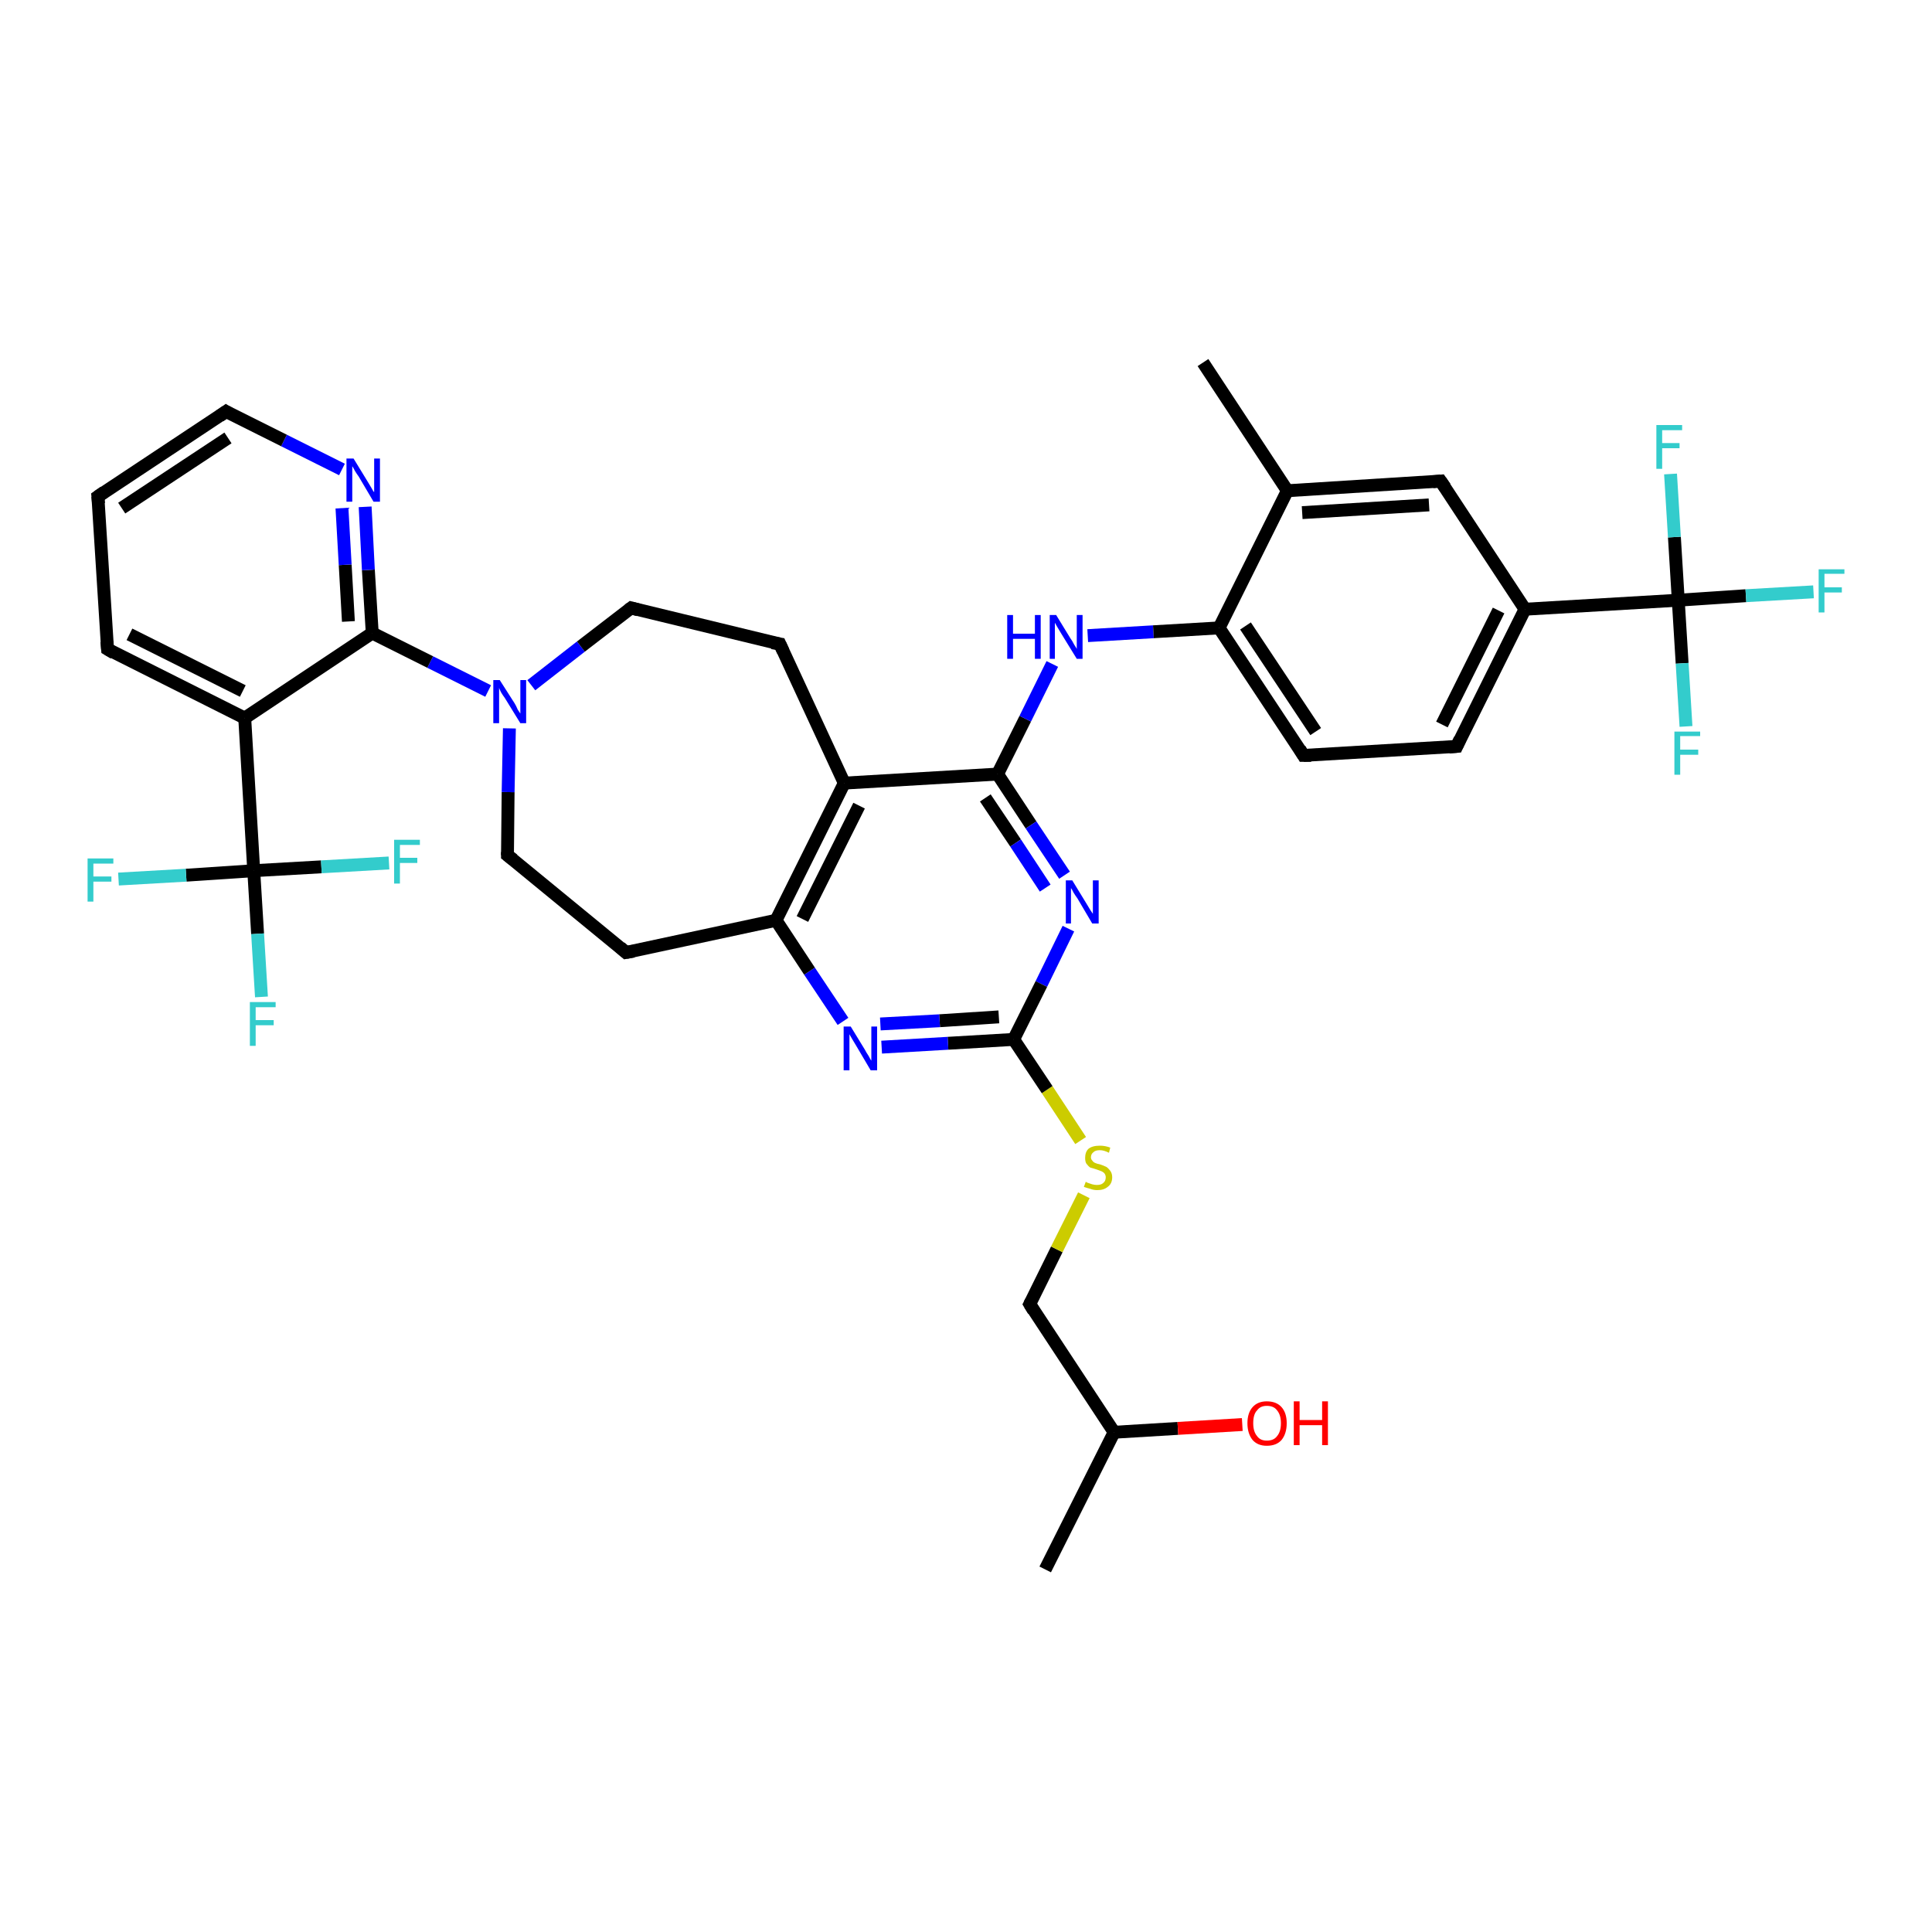 <?xml version='1.0' encoding='iso-8859-1'?>
<svg version='1.1' baseProfile='full'
              xmlns='http://www.w3.org/2000/svg'
                      xmlns:rdkit='http://www.rdkit.org/xml'
                      xmlns:xlink='http://www.w3.org/1999/xlink'
                  xml:space='preserve'
width='300px' height='300px' viewBox='0 0 300 300'>
<!-- END OF HEADER -->
<rect style='opacity:1.0;fill:#FFFFFF;stroke:none' width='300.0' height='300.0' x='0.0' y='0.0'> </rect>
<path class='bond-0 atom-0 atom-1' d='M 162.3,243.7 L 173.0,222.4' style='fill:none;fill-rule:evenodd;stroke:#000000;stroke-width:2.0px;stroke-linecap:butt;stroke-linejoin:miter;stroke-opacity:1' />
<path class='bond-1 atom-1 atom-2' d='M 173.0,222.4 L 182.9,221.8' style='fill:none;fill-rule:evenodd;stroke:#000000;stroke-width:2.0px;stroke-linecap:butt;stroke-linejoin:miter;stroke-opacity:1' />
<path class='bond-1 atom-1 atom-2' d='M 182.9,221.8 L 192.9,221.2' style='fill:none;fill-rule:evenodd;stroke:#FF0000;stroke-width:2.0px;stroke-linecap:butt;stroke-linejoin:miter;stroke-opacity:1' />
<path class='bond-2 atom-1 atom-3' d='M 173.0,222.4 L 159.9,202.5' style='fill:none;fill-rule:evenodd;stroke:#000000;stroke-width:2.0px;stroke-linecap:butt;stroke-linejoin:miter;stroke-opacity:1' />
<path class='bond-3 atom-3 atom-4' d='M 159.9,202.5 L 164.1,194.0' style='fill:none;fill-rule:evenodd;stroke:#000000;stroke-width:2.0px;stroke-linecap:butt;stroke-linejoin:miter;stroke-opacity:1' />
<path class='bond-3 atom-3 atom-4' d='M 164.1,194.0 L 168.3,185.6' style='fill:none;fill-rule:evenodd;stroke:#CCCC00;stroke-width:2.0px;stroke-linecap:butt;stroke-linejoin:miter;stroke-opacity:1' />
<path class='bond-4 atom-4 atom-5' d='M 167.8,177.1 L 162.6,169.2' style='fill:none;fill-rule:evenodd;stroke:#CCCC00;stroke-width:2.0px;stroke-linecap:butt;stroke-linejoin:miter;stroke-opacity:1' />
<path class='bond-4 atom-4 atom-5' d='M 162.6,169.2 L 157.4,161.4' style='fill:none;fill-rule:evenodd;stroke:#000000;stroke-width:2.0px;stroke-linecap:butt;stroke-linejoin:miter;stroke-opacity:1' />
<path class='bond-5 atom-5 atom-6' d='M 157.4,161.4 L 147.2,162.0' style='fill:none;fill-rule:evenodd;stroke:#000000;stroke-width:2.0px;stroke-linecap:butt;stroke-linejoin:miter;stroke-opacity:1' />
<path class='bond-5 atom-5 atom-6' d='M 147.2,162.0 L 136.9,162.6' style='fill:none;fill-rule:evenodd;stroke:#0000FF;stroke-width:2.0px;stroke-linecap:butt;stroke-linejoin:miter;stroke-opacity:1' />
<path class='bond-5 atom-5 atom-6' d='M 155.1,157.9 L 145.9,158.5' style='fill:none;fill-rule:evenodd;stroke:#000000;stroke-width:2.0px;stroke-linecap:butt;stroke-linejoin:miter;stroke-opacity:1' />
<path class='bond-5 atom-5 atom-6' d='M 145.9,158.5 L 136.7,159.0' style='fill:none;fill-rule:evenodd;stroke:#0000FF;stroke-width:2.0px;stroke-linecap:butt;stroke-linejoin:miter;stroke-opacity:1' />
<path class='bond-6 atom-6 atom-7' d='M 130.9,158.6 L 125.7,150.8' style='fill:none;fill-rule:evenodd;stroke:#0000FF;stroke-width:2.0px;stroke-linecap:butt;stroke-linejoin:miter;stroke-opacity:1' />
<path class='bond-6 atom-6 atom-7' d='M 125.7,150.8 L 120.5,142.9' style='fill:none;fill-rule:evenodd;stroke:#000000;stroke-width:2.0px;stroke-linecap:butt;stroke-linejoin:miter;stroke-opacity:1' />
<path class='bond-7 atom-7 atom-8' d='M 120.5,142.9 L 97.2,147.9' style='fill:none;fill-rule:evenodd;stroke:#000000;stroke-width:2.0px;stroke-linecap:butt;stroke-linejoin:miter;stroke-opacity:1' />
<path class='bond-8 atom-8 atom-9' d='M 97.2,147.9 L 78.8,132.8' style='fill:none;fill-rule:evenodd;stroke:#000000;stroke-width:2.0px;stroke-linecap:butt;stroke-linejoin:miter;stroke-opacity:1' />
<path class='bond-9 atom-9 atom-10' d='M 78.8,132.8 L 78.9,123.0' style='fill:none;fill-rule:evenodd;stroke:#000000;stroke-width:2.0px;stroke-linecap:butt;stroke-linejoin:miter;stroke-opacity:1' />
<path class='bond-9 atom-9 atom-10' d='M 78.9,123.0 L 79.1,113.1' style='fill:none;fill-rule:evenodd;stroke:#0000FF;stroke-width:2.0px;stroke-linecap:butt;stroke-linejoin:miter;stroke-opacity:1' />
<path class='bond-10 atom-10 atom-11' d='M 82.5,106.4 L 90.2,100.4' style='fill:none;fill-rule:evenodd;stroke:#0000FF;stroke-width:2.0px;stroke-linecap:butt;stroke-linejoin:miter;stroke-opacity:1' />
<path class='bond-10 atom-10 atom-11' d='M 90.2,100.4 L 98.0,94.4' style='fill:none;fill-rule:evenodd;stroke:#000000;stroke-width:2.0px;stroke-linecap:butt;stroke-linejoin:miter;stroke-opacity:1' />
<path class='bond-11 atom-11 atom-12' d='M 98.0,94.4 L 121.1,100.0' style='fill:none;fill-rule:evenodd;stroke:#000000;stroke-width:2.0px;stroke-linecap:butt;stroke-linejoin:miter;stroke-opacity:1' />
<path class='bond-12 atom-12 atom-13' d='M 121.1,100.0 L 131.1,121.6' style='fill:none;fill-rule:evenodd;stroke:#000000;stroke-width:2.0px;stroke-linecap:butt;stroke-linejoin:miter;stroke-opacity:1' />
<path class='bond-13 atom-13 atom-14' d='M 131.1,121.6 L 154.9,120.2' style='fill:none;fill-rule:evenodd;stroke:#000000;stroke-width:2.0px;stroke-linecap:butt;stroke-linejoin:miter;stroke-opacity:1' />
<path class='bond-14 atom-14 atom-15' d='M 154.9,120.2 L 159.2,111.6' style='fill:none;fill-rule:evenodd;stroke:#000000;stroke-width:2.0px;stroke-linecap:butt;stroke-linejoin:miter;stroke-opacity:1' />
<path class='bond-14 atom-14 atom-15' d='M 159.2,111.6 L 163.4,103.1' style='fill:none;fill-rule:evenodd;stroke:#0000FF;stroke-width:2.0px;stroke-linecap:butt;stroke-linejoin:miter;stroke-opacity:1' />
<path class='bond-15 atom-15 atom-16' d='M 168.9,98.7 L 179.1,98.1' style='fill:none;fill-rule:evenodd;stroke:#0000FF;stroke-width:2.0px;stroke-linecap:butt;stroke-linejoin:miter;stroke-opacity:1' />
<path class='bond-15 atom-15 atom-16' d='M 179.1,98.1 L 189.3,97.5' style='fill:none;fill-rule:evenodd;stroke:#000000;stroke-width:2.0px;stroke-linecap:butt;stroke-linejoin:miter;stroke-opacity:1' />
<path class='bond-16 atom-16 atom-17' d='M 189.3,97.5 L 202.4,117.3' style='fill:none;fill-rule:evenodd;stroke:#000000;stroke-width:2.0px;stroke-linecap:butt;stroke-linejoin:miter;stroke-opacity:1' />
<path class='bond-16 atom-16 atom-17' d='M 193.4,97.2 L 204.3,113.6' style='fill:none;fill-rule:evenodd;stroke:#000000;stroke-width:2.0px;stroke-linecap:butt;stroke-linejoin:miter;stroke-opacity:1' />
<path class='bond-17 atom-17 atom-18' d='M 202.4,117.3 L 226.2,115.9' style='fill:none;fill-rule:evenodd;stroke:#000000;stroke-width:2.0px;stroke-linecap:butt;stroke-linejoin:miter;stroke-opacity:1' />
<path class='bond-18 atom-18 atom-19' d='M 226.2,115.9 L 236.8,94.6' style='fill:none;fill-rule:evenodd;stroke:#000000;stroke-width:2.0px;stroke-linecap:butt;stroke-linejoin:miter;stroke-opacity:1' />
<path class='bond-18 atom-18 atom-19' d='M 223.9,112.5 L 232.7,94.8' style='fill:none;fill-rule:evenodd;stroke:#000000;stroke-width:2.0px;stroke-linecap:butt;stroke-linejoin:miter;stroke-opacity:1' />
<path class='bond-19 atom-19 atom-20' d='M 236.8,94.6 L 223.7,74.7' style='fill:none;fill-rule:evenodd;stroke:#000000;stroke-width:2.0px;stroke-linecap:butt;stroke-linejoin:miter;stroke-opacity:1' />
<path class='bond-20 atom-20 atom-21' d='M 223.7,74.7 L 199.9,76.2' style='fill:none;fill-rule:evenodd;stroke:#000000;stroke-width:2.0px;stroke-linecap:butt;stroke-linejoin:miter;stroke-opacity:1' />
<path class='bond-20 atom-20 atom-21' d='M 221.9,78.4 L 202.2,79.6' style='fill:none;fill-rule:evenodd;stroke:#000000;stroke-width:2.0px;stroke-linecap:butt;stroke-linejoin:miter;stroke-opacity:1' />
<path class='bond-21 atom-21 atom-22' d='M 199.9,76.2 L 186.8,56.3' style='fill:none;fill-rule:evenodd;stroke:#000000;stroke-width:2.0px;stroke-linecap:butt;stroke-linejoin:miter;stroke-opacity:1' />
<path class='bond-22 atom-19 atom-23' d='M 236.8,94.6 L 260.6,93.2' style='fill:none;fill-rule:evenodd;stroke:#000000;stroke-width:2.0px;stroke-linecap:butt;stroke-linejoin:miter;stroke-opacity:1' />
<path class='bond-23 atom-23 atom-24' d='M 260.6,93.2 L 271.1,92.5' style='fill:none;fill-rule:evenodd;stroke:#000000;stroke-width:2.0px;stroke-linecap:butt;stroke-linejoin:miter;stroke-opacity:1' />
<path class='bond-23 atom-23 atom-24' d='M 271.1,92.5 L 281.6,91.9' style='fill:none;fill-rule:evenodd;stroke:#33CCCC;stroke-width:2.0px;stroke-linecap:butt;stroke-linejoin:miter;stroke-opacity:1' />
<path class='bond-24 atom-23 atom-25' d='M 260.6,93.2 L 261.2,103.0' style='fill:none;fill-rule:evenodd;stroke:#000000;stroke-width:2.0px;stroke-linecap:butt;stroke-linejoin:miter;stroke-opacity:1' />
<path class='bond-24 atom-23 atom-25' d='M 261.2,103.0 L 261.8,112.8' style='fill:none;fill-rule:evenodd;stroke:#33CCCC;stroke-width:2.0px;stroke-linecap:butt;stroke-linejoin:miter;stroke-opacity:1' />
<path class='bond-25 atom-23 atom-26' d='M 260.6,93.2 L 260.0,83.4' style='fill:none;fill-rule:evenodd;stroke:#000000;stroke-width:2.0px;stroke-linecap:butt;stroke-linejoin:miter;stroke-opacity:1' />
<path class='bond-25 atom-23 atom-26' d='M 260.0,83.4 L 259.4,73.6' style='fill:none;fill-rule:evenodd;stroke:#33CCCC;stroke-width:2.0px;stroke-linecap:butt;stroke-linejoin:miter;stroke-opacity:1' />
<path class='bond-26 atom-14 atom-27' d='M 154.9,120.2 L 160.1,128.1' style='fill:none;fill-rule:evenodd;stroke:#000000;stroke-width:2.0px;stroke-linecap:butt;stroke-linejoin:miter;stroke-opacity:1' />
<path class='bond-26 atom-14 atom-27' d='M 160.1,128.1 L 165.3,135.9' style='fill:none;fill-rule:evenodd;stroke:#0000FF;stroke-width:2.0px;stroke-linecap:butt;stroke-linejoin:miter;stroke-opacity:1' />
<path class='bond-26 atom-14 atom-27' d='M 153.0,123.9 L 157.7,130.9' style='fill:none;fill-rule:evenodd;stroke:#000000;stroke-width:2.0px;stroke-linecap:butt;stroke-linejoin:miter;stroke-opacity:1' />
<path class='bond-26 atom-14 atom-27' d='M 157.7,130.9 L 162.3,137.9' style='fill:none;fill-rule:evenodd;stroke:#0000FF;stroke-width:2.0px;stroke-linecap:butt;stroke-linejoin:miter;stroke-opacity:1' />
<path class='bond-27 atom-10 atom-28' d='M 75.8,107.3 L 66.8,102.8' style='fill:none;fill-rule:evenodd;stroke:#0000FF;stroke-width:2.0px;stroke-linecap:butt;stroke-linejoin:miter;stroke-opacity:1' />
<path class='bond-27 atom-10 atom-28' d='M 66.8,102.8 L 57.8,98.3' style='fill:none;fill-rule:evenodd;stroke:#000000;stroke-width:2.0px;stroke-linecap:butt;stroke-linejoin:miter;stroke-opacity:1' />
<path class='bond-28 atom-28 atom-29' d='M 57.8,98.3 L 57.2,88.5' style='fill:none;fill-rule:evenodd;stroke:#000000;stroke-width:2.0px;stroke-linecap:butt;stroke-linejoin:miter;stroke-opacity:1' />
<path class='bond-28 atom-28 atom-29' d='M 57.2,88.5 L 56.7,78.7' style='fill:none;fill-rule:evenodd;stroke:#0000FF;stroke-width:2.0px;stroke-linecap:butt;stroke-linejoin:miter;stroke-opacity:1' />
<path class='bond-28 atom-28 atom-29' d='M 54.1,96.5 L 53.6,87.7' style='fill:none;fill-rule:evenodd;stroke:#000000;stroke-width:2.0px;stroke-linecap:butt;stroke-linejoin:miter;stroke-opacity:1' />
<path class='bond-28 atom-28 atom-29' d='M 53.6,87.7 L 53.1,78.9' style='fill:none;fill-rule:evenodd;stroke:#0000FF;stroke-width:2.0px;stroke-linecap:butt;stroke-linejoin:miter;stroke-opacity:1' />
<path class='bond-29 atom-29 atom-30' d='M 53.1,72.9 L 44.1,68.4' style='fill:none;fill-rule:evenodd;stroke:#0000FF;stroke-width:2.0px;stroke-linecap:butt;stroke-linejoin:miter;stroke-opacity:1' />
<path class='bond-29 atom-29 atom-30' d='M 44.1,68.4 L 35.1,63.9' style='fill:none;fill-rule:evenodd;stroke:#000000;stroke-width:2.0px;stroke-linecap:butt;stroke-linejoin:miter;stroke-opacity:1' />
<path class='bond-30 atom-30 atom-31' d='M 35.1,63.9 L 15.2,77.1' style='fill:none;fill-rule:evenodd;stroke:#000000;stroke-width:2.0px;stroke-linecap:butt;stroke-linejoin:miter;stroke-opacity:1' />
<path class='bond-30 atom-30 atom-31' d='M 35.4,68.0 L 18.9,78.9' style='fill:none;fill-rule:evenodd;stroke:#000000;stroke-width:2.0px;stroke-linecap:butt;stroke-linejoin:miter;stroke-opacity:1' />
<path class='bond-31 atom-31 atom-32' d='M 15.2,77.1 L 16.7,100.8' style='fill:none;fill-rule:evenodd;stroke:#000000;stroke-width:2.0px;stroke-linecap:butt;stroke-linejoin:miter;stroke-opacity:1' />
<path class='bond-32 atom-32 atom-33' d='M 16.7,100.8 L 38.0,111.5' style='fill:none;fill-rule:evenodd;stroke:#000000;stroke-width:2.0px;stroke-linecap:butt;stroke-linejoin:miter;stroke-opacity:1' />
<path class='bond-32 atom-32 atom-33' d='M 20.1,98.5 L 37.7,107.3' style='fill:none;fill-rule:evenodd;stroke:#000000;stroke-width:2.0px;stroke-linecap:butt;stroke-linejoin:miter;stroke-opacity:1' />
<path class='bond-33 atom-33 atom-34' d='M 38.0,111.5 L 39.4,135.2' style='fill:none;fill-rule:evenodd;stroke:#000000;stroke-width:2.0px;stroke-linecap:butt;stroke-linejoin:miter;stroke-opacity:1' />
<path class='bond-34 atom-34 atom-35' d='M 39.4,135.2 L 40.0,145.0' style='fill:none;fill-rule:evenodd;stroke:#000000;stroke-width:2.0px;stroke-linecap:butt;stroke-linejoin:miter;stroke-opacity:1' />
<path class='bond-34 atom-34 atom-35' d='M 40.0,145.0 L 40.6,154.8' style='fill:none;fill-rule:evenodd;stroke:#33CCCC;stroke-width:2.0px;stroke-linecap:butt;stroke-linejoin:miter;stroke-opacity:1' />
<path class='bond-35 atom-34 atom-36' d='M 39.4,135.2 L 28.9,135.9' style='fill:none;fill-rule:evenodd;stroke:#000000;stroke-width:2.0px;stroke-linecap:butt;stroke-linejoin:miter;stroke-opacity:1' />
<path class='bond-35 atom-34 atom-36' d='M 28.9,135.9 L 18.4,136.5' style='fill:none;fill-rule:evenodd;stroke:#33CCCC;stroke-width:2.0px;stroke-linecap:butt;stroke-linejoin:miter;stroke-opacity:1' />
<path class='bond-36 atom-34 atom-37' d='M 39.4,135.2 L 49.9,134.6' style='fill:none;fill-rule:evenodd;stroke:#000000;stroke-width:2.0px;stroke-linecap:butt;stroke-linejoin:miter;stroke-opacity:1' />
<path class='bond-36 atom-34 atom-37' d='M 49.9,134.6 L 60.4,134.0' style='fill:none;fill-rule:evenodd;stroke:#33CCCC;stroke-width:2.0px;stroke-linecap:butt;stroke-linejoin:miter;stroke-opacity:1' />
<path class='bond-37 atom-27 atom-5' d='M 165.9,144.2 L 161.7,152.8' style='fill:none;fill-rule:evenodd;stroke:#0000FF;stroke-width:2.0px;stroke-linecap:butt;stroke-linejoin:miter;stroke-opacity:1' />
<path class='bond-37 atom-27 atom-5' d='M 161.7,152.8 L 157.4,161.4' style='fill:none;fill-rule:evenodd;stroke:#000000;stroke-width:2.0px;stroke-linecap:butt;stroke-linejoin:miter;stroke-opacity:1' />
<path class='bond-38 atom-33 atom-28' d='M 38.0,111.5 L 57.8,98.3' style='fill:none;fill-rule:evenodd;stroke:#000000;stroke-width:2.0px;stroke-linecap:butt;stroke-linejoin:miter;stroke-opacity:1' />
<path class='bond-39 atom-13 atom-7' d='M 131.1,121.6 L 120.5,142.9' style='fill:none;fill-rule:evenodd;stroke:#000000;stroke-width:2.0px;stroke-linecap:butt;stroke-linejoin:miter;stroke-opacity:1' />
<path class='bond-39 atom-13 atom-7' d='M 133.4,125.1 L 124.6,142.7' style='fill:none;fill-rule:evenodd;stroke:#000000;stroke-width:2.0px;stroke-linecap:butt;stroke-linejoin:miter;stroke-opacity:1' />
<path class='bond-40 atom-21 atom-16' d='M 199.9,76.2 L 189.3,97.5' style='fill:none;fill-rule:evenodd;stroke:#000000;stroke-width:2.0px;stroke-linecap:butt;stroke-linejoin:miter;stroke-opacity:1' />
<path d='M 160.5,203.5 L 159.9,202.5 L 160.1,202.1' style='fill:none;stroke:#000000;stroke-width:2.0px;stroke-linecap:butt;stroke-linejoin:miter;stroke-opacity:1;' />
<path d='M 98.4,147.7 L 97.2,147.9 L 96.3,147.1' style='fill:none;stroke:#000000;stroke-width:2.0px;stroke-linecap:butt;stroke-linejoin:miter;stroke-opacity:1;' />
<path d='M 79.7,133.5 L 78.8,132.8 L 78.8,132.3' style='fill:none;stroke:#000000;stroke-width:2.0px;stroke-linecap:butt;stroke-linejoin:miter;stroke-opacity:1;' />
<path d='M 97.6,94.7 L 98.0,94.4 L 99.1,94.7' style='fill:none;stroke:#000000;stroke-width:2.0px;stroke-linecap:butt;stroke-linejoin:miter;stroke-opacity:1;' />
<path d='M 119.9,99.8 L 121.1,100.0 L 121.6,101.1' style='fill:none;stroke:#000000;stroke-width:2.0px;stroke-linecap:butt;stroke-linejoin:miter;stroke-opacity:1;' />
<path d='M 201.8,116.3 L 202.4,117.3 L 203.6,117.3' style='fill:none;stroke:#000000;stroke-width:2.0px;stroke-linecap:butt;stroke-linejoin:miter;stroke-opacity:1;' />
<path d='M 225.0,116.0 L 226.2,115.9 L 226.7,114.8' style='fill:none;stroke:#000000;stroke-width:2.0px;stroke-linecap:butt;stroke-linejoin:miter;stroke-opacity:1;' />
<path d='M 224.4,75.7 L 223.7,74.7 L 222.5,74.8' style='fill:none;stroke:#000000;stroke-width:2.0px;stroke-linecap:butt;stroke-linejoin:miter;stroke-opacity:1;' />
<path d='M 35.6,64.2 L 35.1,63.9 L 34.1,64.6' style='fill:none;stroke:#000000;stroke-width:2.0px;stroke-linecap:butt;stroke-linejoin:miter;stroke-opacity:1;' />
<path d='M 16.2,76.4 L 15.2,77.1 L 15.3,78.2' style='fill:none;stroke:#000000;stroke-width:2.0px;stroke-linecap:butt;stroke-linejoin:miter;stroke-opacity:1;' />
<path d='M 16.6,99.6 L 16.7,100.8 L 17.7,101.4' style='fill:none;stroke:#000000;stroke-width:2.0px;stroke-linecap:butt;stroke-linejoin:miter;stroke-opacity:1;' />
<path class='atom-2' d='M 193.7 221.0
Q 193.7 219.4, 194.5 218.5
Q 195.3 217.6, 196.7 217.6
Q 198.2 217.6, 199.0 218.5
Q 199.8 219.4, 199.8 221.0
Q 199.8 222.6, 199.0 223.6
Q 198.2 224.5, 196.7 224.5
Q 195.3 224.5, 194.5 223.6
Q 193.7 222.6, 193.7 221.0
M 196.7 223.7
Q 197.8 223.7, 198.3 223.0
Q 198.9 222.3, 198.9 221.0
Q 198.9 219.7, 198.3 219.0
Q 197.8 218.3, 196.7 218.3
Q 195.7 218.3, 195.2 219.0
Q 194.6 219.6, 194.6 221.0
Q 194.6 222.3, 195.2 223.0
Q 195.7 223.7, 196.7 223.7
' fill='#FF0000'/>
<path class='atom-2' d='M 200.9 217.6
L 201.8 217.6
L 201.8 220.5
L 205.3 220.5
L 205.3 217.6
L 206.2 217.6
L 206.2 224.4
L 205.3 224.4
L 205.3 221.3
L 201.8 221.3
L 201.8 224.4
L 200.9 224.4
L 200.9 217.6
' fill='#FF0000'/>
<path class='atom-4' d='M 168.6 183.5
Q 168.7 183.6, 169.0 183.7
Q 169.3 183.8, 169.6 183.9
Q 170.0 184.0, 170.3 184.0
Q 171.0 184.0, 171.3 183.7
Q 171.7 183.4, 171.7 182.8
Q 171.7 182.5, 171.5 182.2
Q 171.3 182.0, 171.1 181.9
Q 170.8 181.8, 170.3 181.6
Q 169.7 181.4, 169.3 181.3
Q 169.0 181.1, 168.7 180.7
Q 168.5 180.4, 168.5 179.8
Q 168.5 178.9, 169.0 178.4
Q 169.6 177.9, 170.8 177.9
Q 171.6 177.9, 172.4 178.2
L 172.2 179.0
Q 171.4 178.6, 170.8 178.6
Q 170.1 178.6, 169.8 178.9
Q 169.4 179.2, 169.4 179.7
Q 169.4 180.0, 169.6 180.2
Q 169.8 180.5, 170.1 180.6
Q 170.3 180.7, 170.8 180.8
Q 171.4 181.0, 171.8 181.2
Q 172.1 181.4, 172.4 181.8
Q 172.7 182.2, 172.7 182.8
Q 172.7 183.8, 172.0 184.3
Q 171.4 184.8, 170.4 184.8
Q 169.8 184.8, 169.3 184.6
Q 168.9 184.5, 168.3 184.3
L 168.6 183.5
' fill='#CCCC00'/>
<path class='atom-6' d='M 132.1 159.4
L 134.3 163.0
Q 134.5 163.4, 134.9 164.0
Q 135.2 164.6, 135.3 164.7
L 135.3 159.4
L 136.2 159.4
L 136.2 166.2
L 135.2 166.2
L 132.9 162.3
Q 132.6 161.8, 132.3 161.3
Q 132.0 160.8, 131.9 160.6
L 131.9 166.2
L 131.0 166.2
L 131.0 159.4
L 132.1 159.4
' fill='#0000FF'/>
<path class='atom-10' d='M 77.6 105.6
L 79.9 109.2
Q 80.1 109.5, 80.4 110.2
Q 80.8 110.8, 80.8 110.8
L 80.8 105.6
L 81.7 105.6
L 81.7 112.3
L 80.8 112.3
L 78.4 108.4
Q 78.1 108.0, 77.8 107.5
Q 77.5 106.9, 77.5 106.8
L 77.5 112.3
L 76.6 112.3
L 76.6 105.6
L 77.6 105.6
' fill='#0000FF'/>
<path class='atom-15' d='M 156.4 95.5
L 157.3 95.5
L 157.3 98.4
L 160.7 98.4
L 160.7 95.5
L 161.6 95.5
L 161.6 102.3
L 160.7 102.3
L 160.7 99.2
L 157.3 99.2
L 157.3 102.3
L 156.4 102.3
L 156.4 95.5
' fill='#0000FF'/>
<path class='atom-15' d='M 164.0 95.5
L 166.2 99.1
Q 166.5 99.5, 166.8 100.1
Q 167.2 100.7, 167.2 100.8
L 167.2 95.5
L 168.1 95.5
L 168.1 102.3
L 167.2 102.3
L 164.8 98.4
Q 164.5 97.9, 164.2 97.4
Q 163.9 96.9, 163.8 96.7
L 163.8 102.3
L 163.0 102.3
L 163.0 95.5
L 164.0 95.5
' fill='#0000FF'/>
<path class='atom-24' d='M 282.4 88.4
L 286.4 88.4
L 286.4 89.1
L 283.3 89.1
L 283.3 91.2
L 286.0 91.2
L 286.0 92.0
L 283.3 92.0
L 283.3 95.1
L 282.4 95.1
L 282.4 88.4
' fill='#33CCCC'/>
<path class='atom-25' d='M 260.0 113.6
L 264.0 113.6
L 264.0 114.3
L 260.9 114.3
L 260.9 116.4
L 263.7 116.4
L 263.7 117.2
L 260.9 117.2
L 260.9 120.3
L 260.0 120.3
L 260.0 113.6
' fill='#33CCCC'/>
<path class='atom-26' d='M 257.2 66.0
L 261.2 66.0
L 261.2 66.8
L 258.1 66.8
L 258.1 68.8
L 260.8 68.8
L 260.8 69.6
L 258.1 69.6
L 258.1 72.8
L 257.2 72.8
L 257.2 66.0
' fill='#33CCCC'/>
<path class='atom-27' d='M 166.5 136.7
L 168.7 140.3
Q 168.9 140.6, 169.3 141.3
Q 169.7 141.9, 169.7 141.9
L 169.7 136.7
L 170.6 136.7
L 170.6 143.4
L 169.6 143.4
L 167.3 139.5
Q 167.0 139.1, 166.7 138.6
Q 166.4 138.0, 166.3 137.9
L 166.3 143.4
L 165.5 143.4
L 165.5 136.7
L 166.5 136.7
' fill='#0000FF'/>
<path class='atom-29' d='M 54.9 71.2
L 57.1 74.8
Q 57.3 75.1, 57.7 75.8
Q 58.0 76.4, 58.1 76.4
L 58.1 71.2
L 59.0 71.2
L 59.0 77.9
L 58.0 77.9
L 55.7 74.0
Q 55.4 73.6, 55.1 73.1
Q 54.8 72.5, 54.7 72.4
L 54.7 77.9
L 53.8 77.9
L 53.8 71.2
L 54.9 71.2
' fill='#0000FF'/>
<path class='atom-35' d='M 38.8 155.6
L 42.8 155.6
L 42.8 156.4
L 39.7 156.4
L 39.7 158.4
L 42.5 158.4
L 42.5 159.2
L 39.7 159.2
L 39.7 162.4
L 38.8 162.4
L 38.8 155.6
' fill='#33CCCC'/>
<path class='atom-36' d='M 13.6 133.3
L 17.6 133.3
L 17.6 134.1
L 14.5 134.1
L 14.5 136.1
L 17.3 136.1
L 17.3 136.9
L 14.5 136.9
L 14.5 140.0
L 13.6 140.0
L 13.6 133.3
' fill='#33CCCC'/>
<path class='atom-37' d='M 61.2 130.4
L 65.2 130.4
L 65.2 131.2
L 62.1 131.2
L 62.1 133.2
L 64.8 133.2
L 64.8 134.0
L 62.1 134.0
L 62.1 137.2
L 61.2 137.2
L 61.2 130.4
' fill='#33CCCC'/>
</svg>
